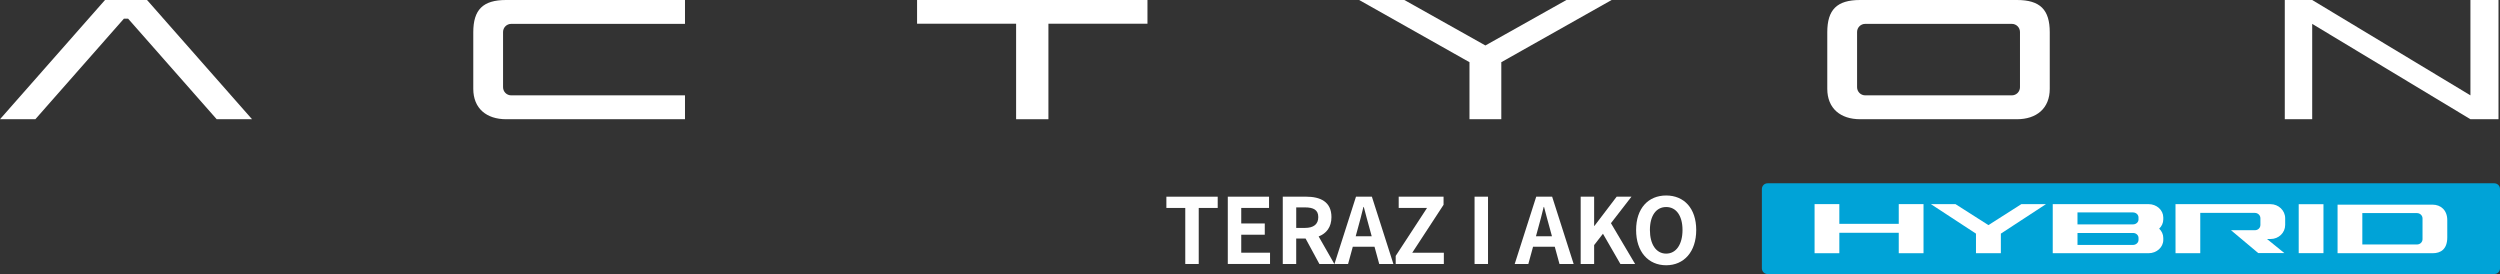 <svg id="Vrstva_1" data-name="Vrstva 1" xmlns="http://www.w3.org/2000/svg" viewBox="0 0 1434.73 157.27">
  <rect x="0" y="0" width="1434.73" height="157.27" fill="#333333" stroke="none"/>
  <defs>
    <style>
      .cls-1 {
        fill: #00a3d7;
      }

      .cls-2 {
        fill: #fff;
      }
    </style>
  </defs>
  <path class="cls-2" d="M393.11,13.7V0h-102.68c-13.32,0-18.82,5.59-18.82,18.52v32.44c0,11.29,7.62,17.46,18.82,17.46h102.68v-13.7h-99.74c-2.58,0-4.67-2.09-4.67-4.67v-31.68c0-2.58,2.09-4.67,4.67-4.67h99.74Z"/>
  <polygon class="cls-2" points="1417.76 0 1417.76 54.72 1326.95 0 1311.22 0 1311.22 68.42 1326.95 68.42 1326.95 13.7 1417.76 68.42 1433.87 68.42 1433.87 0 1417.76 0"/>
  <polygon class="cls-2" points="526.3 0 526.3 13.61 583.14 13.61 583.14 68.42 601.68 68.42 601.68 13.61 658.52 13.61 658.52 0 526.3 0"/>
  <polygon class="cls-2" points="898.95 0 852.46 26.09 805.96 0 780.01 0 843.23 35.64 843.32 35.62 843.32 68.42 861.59 68.42 861.59 35.62 861.68 35.64 924.9 0 898.95 0"/>
  <path class="cls-2" d="M1157.52,0h-90.04c-13.32,0-18.82,5.59-18.82,18.52v32.44c0,11.29,7.62,17.46,18.82,17.46h90.04c11.19,0,18.82-6.17,18.82-17.46V18.52C1176.34,5.59,1170.84,0,1157.52,0M1159.25,50.05c0,2.58-2.09,4.67-4.67,4.67h-84.15c-2.58,0-4.67-2.09-4.67-4.67v-31.68c0-2.58,2.09-4.67,4.67-4.67h84.15c2.58,0,4.67,2.09,4.67,4.67v31.68Z"/>
  <polygon class="cls-2" points="60.26 0 0 68.42 20.29 68.42 71.11 10.71 73.52 10.71 124.35 68.42 144.64 68.42 84.38 0 60.26 0"/>
  <path class="cls-1" d="M1431.46,105.19h-417.06c-1.8,0-3.27,1.47-3.27,3.25v45.58c0,1.79,1.47,3.25,3.27,3.25h417.06c1.8,0,3.27-1.46,3.27-3.25v-45.58c0-1.79-1.47-3.25-3.27-3.25Z"/>
  <g>
    <polygon class="cls-2" points="1141.14 129.19 1122.23 117.14 1108.11 117.14 1134 134.08 1134 145.32 1134.07 145.32 1148.21 145.32 1148.28 145.32 1148.28 134.08 1174.18 117.14 1160.05 117.14 1141.14 129.19"/>
    <polygon class="cls-2" points="1089.68 128.46 1055.58 128.46 1055.58 117.14 1041.37 117.14 1041.37 145.32 1055.58 145.32 1055.58 133.59 1089.68 133.59 1089.68 145.32 1103.89 145.32 1103.89 117.14 1089.68 117.14 1089.68 128.46"/>
    <path class="cls-2" d="M1233.06,117.16h-55.01v28.16h55.01c4.63,0,8.42-3.41,8.43-7.62v-1.15c0-2.07-.9-3.94-2.36-5.32,1.46-1.37,2.36-3.25,2.36-5.31v-1.15c-.02-4.21-3.8-7.62-8.43-7.62ZM1227.28,137.7c0,1.57-1.44,2.86-3.17,2.86h-31.85v-6.86h31.91c1.73,0,3.12,1.28,3.12,2.86v1.15ZM1227.28,125.92c0,1.57-1.38,2.85-3.12,2.85h-31.91v-6.86h31.85c1.73,0,3.17,1.28,3.17,2.86v1.15Z"/>
    <rect class="cls-2" x="1319.21" y="117.19" width="14.21" height="28.09"/>
    <path class="cls-2" d="M1303,117.15h-54.5l.02,28.16h14.19v-23.13h31.34c1.74,0,3.17,1.36,3.18,3.03v3.88c0,1.67-1.38,3.02-3.12,3.02h-13.76l15.62,13.12h15l-9.95-8.07h2.08c4.63,0,8.35-3.61,8.34-8.06v-3.88c-.02-4.45-3.8-8.06-8.43-8.06Z"/>
    <path class="cls-2" d="M1396.04,117.45h-54.53v27.87h54.62c4.63,0,8.34-2.32,8.34-9.07v-9.94c0-5.75-3.8-8.86-8.43-8.86ZM1390.27,137.26c0,1.67-1.38,3.03-3.12,3.03h-31.43v-18h31.37c1.73,0,3.17,1.36,3.18,3.03v11.95Z"/>
  </g>
  <g>
    <path class="cls-2" d="M680.22,119.34h-10.84v-6.46h29.45v6.46h-10.89v32.16h-7.72v-32.16Z"/>
    <path class="cls-2" d="M704.62,112.87h23.67v6.46h-15.95v8.91h13.5v6.46h-13.5v10.32h16.52v6.46h-24.24v-38.63Z"/>
    <path class="cls-2" d="M749.25,136.9h-5.37v14.6h-7.71v-38.63h13.4c8.13,0,14.54,2.87,14.54,11.73,0,5.79-2.92,9.38-7.35,11.1l9.02,15.79h-8.6l-7.92-14.6ZM748.89,130.8c4.95,0,7.66-2.09,7.66-6.2s-2.71-5.58-7.66-5.58h-5v11.78h5Z"/>
    <path class="cls-2" d="M778.19,112.87h9.12l12.35,38.63h-8.13l-2.71-9.9h-12.46l-2.71,9.9h-7.82l12.36-38.63ZM787.21,135.6l-1.15-4.22c-1.2-4.02-2.24-8.5-3.39-12.61h-.21c-1.04,4.22-2.14,8.6-3.29,12.61l-1.15,4.22h9.18Z"/>
    <path class="cls-2" d="M800.98,146.86l17.98-27.52h-16.26v-6.46h25.75v4.64l-17.98,27.53h18.14v6.46h-27.63v-4.64Z"/>
    <path class="cls-2" d="M846.24,112.87h7.72v38.63h-7.72v-38.63Z"/>
    <path class="cls-2" d="M881.64,112.87h9.12l12.35,38.63h-8.13l-2.71-9.9h-12.46l-2.71,9.9h-7.82l12.35-38.63ZM890.66,135.6l-1.15-4.22c-1.2-4.02-2.24-8.5-3.39-12.61h-.21c-1.04,4.22-2.14,8.6-3.29,12.61l-1.15,4.22h9.18Z"/>
    <path class="cls-2" d="M907.14,112.87h7.72v16.79h.16l12.77-16.79h8.5l-11.78,15.22,13.87,23.41h-8.45l-10.01-17.36-5.06,6.52v10.84h-7.72v-38.63Z"/>
    <path class="cls-2" d="M938.95,132c0-12.51,7.04-19.81,17.25-19.81s17.25,7.3,17.25,19.81-7.04,20.23-17.25,20.23-17.25-7.66-17.25-20.23ZM965.58,132c0-8.24-3.65-13.19-9.38-13.19s-9.33,4.95-9.33,13.19,3.6,13.55,9.33,13.55,9.38-5.32,9.38-13.55Z"/>
  </g>
</svg>
